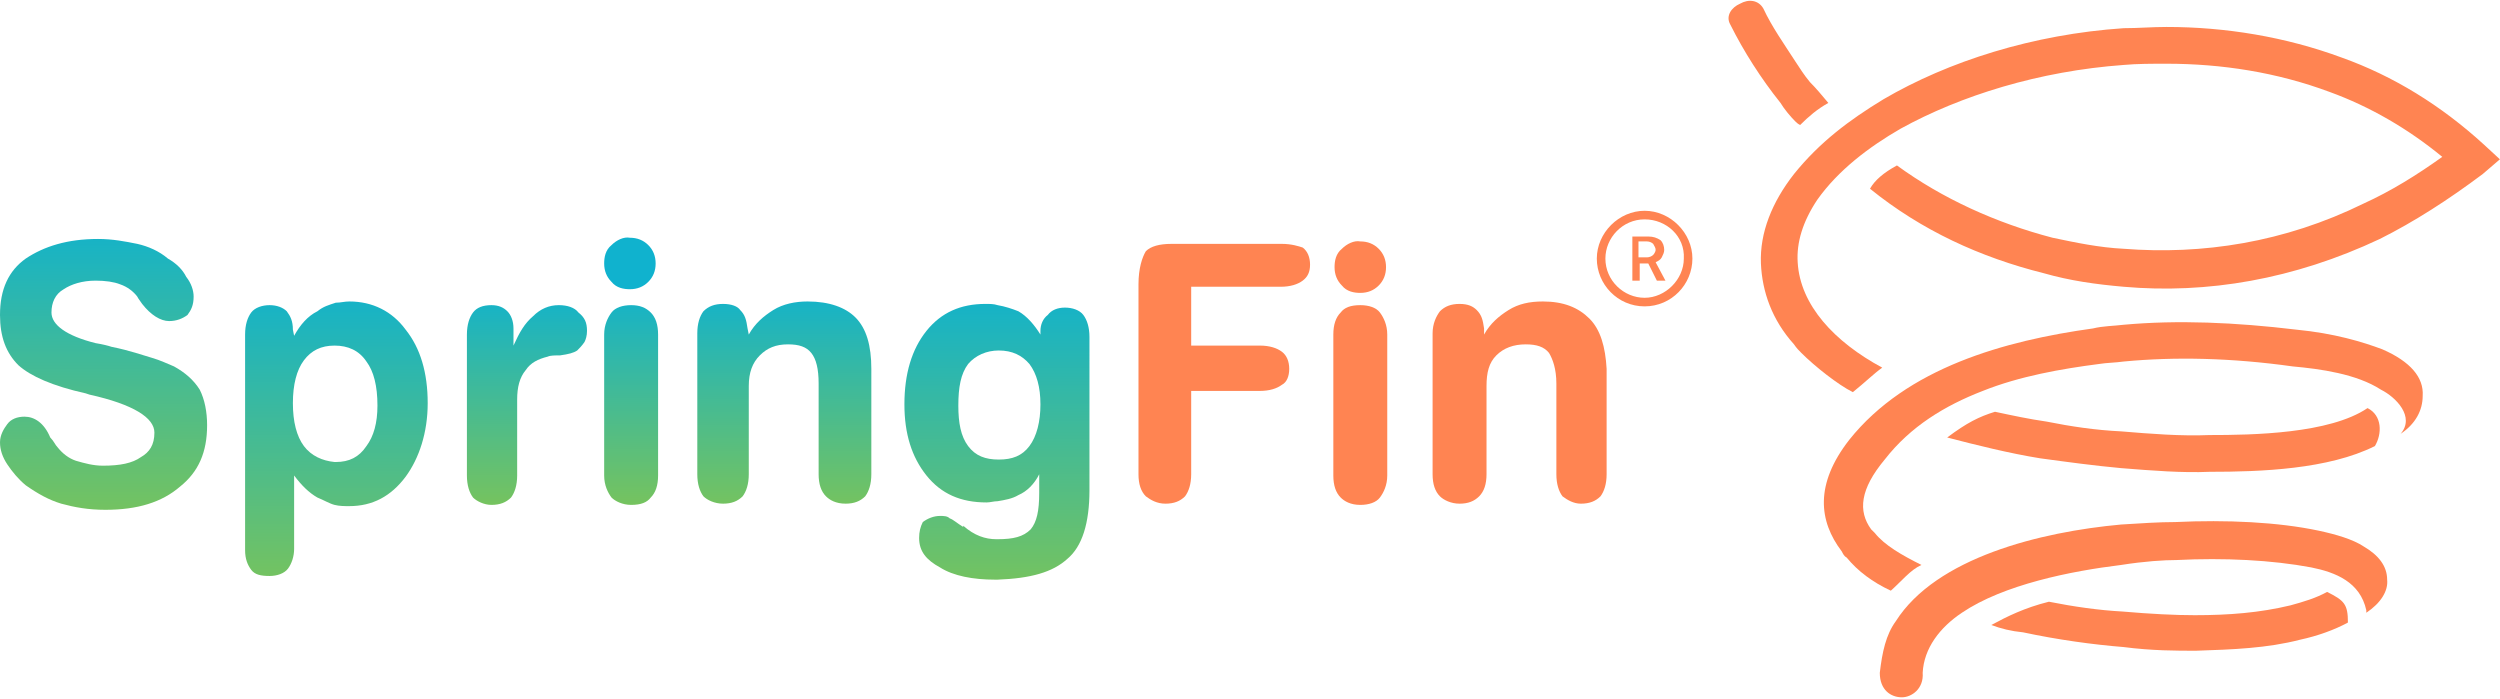 <?xml version="1.0" encoding="utf-8"?>
<!-- Generator: Adobe Illustrator 21.0.0, SVG Export Plug-In . SVG Version: 6.00 Build 0)  -->
<svg version="1.1" id="Layer_1" xmlns="http://www.w3.org/2000/svg" xmlns:xlink="http://www.w3.org/1999/xlink" x="0px" y="0px"
	 viewBox="0 0 204 57" style="enable-background:new 0 0 204 57;" xml:space="preserve">
<style type="text/css">
	.st0{fill:#FF8452;}
	.st1{fill:url(#Fill-33_2_);}
	.st2{fill:url(#Fill-14_1_);}
	.st3{fill:url(#Fill-17_1_);}
	.st4{fill:url(#Fill-19_1_);}
	.st5{fill:url(#Fill-21_1_);}
	.st6{fill:url(#Fill-23_1_);}
	.st7{fill:url(#Fill-25_1_);}
</style>
<title>Logo</title>
<desc>Created with Sketch.</desc>
<g id="Page-1">
	<g id="Mainpage-Copy" transform="translate(-219, -22)">
		<g id="Logo" transform="translate(219, 22)">
			<g>
				<g id="Group-32" transform="translate(140.991, 0)">
					<path id="Fill-1" class="st0" d="M48.9,48.3c-0.9,0.5-1.9,0.8-3,1.1c-2.5,0.6-5,0.8-7.8,0.8c-1.6,0-3.6-0.1-5.9-0.3
						c-1.9-0.1-4-0.4-6-0.8c-2,0.5-3.4,1.2-4.7,1.9c0.8,0.3,1.6,0.5,2.6,0.6c2.8,0.6,5.7,1,8.2,1.2c2.3,0.3,4.3,0.3,5.9,0.3
						c3-0.1,5.8-0.2,8.5-0.9c1.4-0.3,2.8-0.8,3.9-1.4C50.6,49.3,50.3,49,48.9,48.3"/>
					<path id="Fill-3" class="st0" d="M5.5,9.9c0.1,0.1,0.2,0.2,0.4,0.3c0.7-0.7,1.4-1.3,2.3-1.8c-0.5-0.6-1-1.2-1.5-1.7
						C6.2,6.1,5.9,5.6,5.5,5C4.6,3.6,3.6,2.2,2.9,0.7C2.5,0,1.7-0.1,1,0.3C0.3,0.6-0.2,1.3,0.2,2c1.1,2.2,2.5,4.4,4.1,6.4
						C4.6,8.9,5.1,9.5,5.5,9.9"/>
					<path id="Fill-6" class="st0" d="M51.9,44.6c-0.9-0.6-2.3-1-3.7-1.3c-3.3-0.7-7.5-0.9-11.7-0.7c-1.3,0-2.8,0.1-4.4,0.2
						c-6.6,0.6-15.1,2.7-18.4,7.9c-0.8,1.1-1.1,2.5-1.3,4.2c0,1.4,0.9,2,1.8,2c0.8,0,1.8-0.7,1.7-2c0.1-2,1.4-3.7,3.2-4.9
						c3.4-2.3,8.9-3.4,13-3.9c1.9-0.3,3.5-0.4,4.5-0.4c3.9-0.2,7.8,0,11,0.6c2,0.4,4,1.2,4.5,3.5L52.1,50c1.2-0.8,1.8-1.8,1.7-2.7
						C53.8,46.2,53.1,45.3,51.9,44.6"/>
					<path id="Fill-8" class="st0" d="M61.7,11.8c-3.5-3.2-7.4-5.6-11.6-7.1c-4.6-1.7-9.5-2.5-14.3-2.5c-1.2,0-2.3,0.1-3.5,0.1
						C24.9,2.8,18,5,12.7,8.1c-2.8,1.7-5.2,3.5-7.3,6.1c-1.8,2.3-2.8,4.8-2.7,7.3c0.1,2.3,0.9,4.6,2.7,6.6c0.2,0.3,0.4,0.5,0.6,0.7
						c1.1,1.1,3,2.6,4.2,3.2c1-0.8,1.7-1.5,2.4-2c-3.9-2.1-6.7-5.1-6.9-8.6c-0.1-1.6,0.4-3.3,1.6-5.1c1.7-2.4,4.2-4.3,6.8-5.8
						C19,7.8,25.4,5.8,32.3,5.3c1.1-0.1,2.3-0.1,3.5-0.1c4.5,0,9,0.7,13.3,2.3c3.3,1.2,6.4,3,9.2,5.3c-2.1,1.5-4.2,2.8-6.4,3.8
						c-6.5,3.2-13.2,4.2-19.6,3.7c-2-0.1-3.9-0.5-5.8-0.9c-4.6-1.2-9-3.2-12.7-5.9c-1.1,0.6-1.8,1.2-2.2,1.9c4.2,3.4,9,5.6,14.2,6.9
						c2.1,0.6,4.2,0.9,6.5,1.1c6.8,0.6,13.9-0.6,20.9-3.9c2.8-1.4,5.6-3.2,8.4-5.3L63,13L61.7,11.8z"/>
					<path id="Fill-10" class="st0" d="M53.4,28.5c-1.6-0.6-3.9-1.3-7-1.6c-5-0.6-9.7-0.8-14.1-0.4c-0.8,0.1-1.7,0.1-2.5,0.3
						c-7.2,1-15.2,3.2-19.9,9.1c-2.8,3.6-2.5,6.6-0.6,9.1c0.1,0.2,0.2,0.4,0.4,0.5c0.9,1.1,2.1,2,3.6,2.7c0.9-0.8,1.6-1.7,2.5-2.1
						c-1.6-0.8-3-1.6-3.8-2.6c-0.1-0.1-0.2-0.2-0.3-0.3c-1.1-1.5-0.9-3.3,1.1-5.7c2.1-2.7,4.9-4.4,8-5.6c3-1.2,6.4-1.8,9.5-2.2
						c0.6-0.1,1.3-0.1,2-0.2c4.2-0.4,8.8-0.3,13.8,0.4c2.2,0.2,5.2,0.6,7.2,1.9c1.2,0.6,2.8,2.2,1.6,3.6c1.2-0.8,1.8-1.9,1.8-3.1
						C56.8,30.8,55.7,29.5,53.4,28.5"/>
					<path id="Fill-12" class="st0" d="M39.3,38.5c4.2,0,9.7-0.2,13.5-2.1c0.6-1,0.6-2.5-0.6-3.1c-3.1,2.1-9.4,2.2-12.9,2.2
						c-2.3,0.1-4.8-0.1-7.2-0.3c-2.1-0.1-4.1-0.4-6.1-0.8c-1.4-0.2-2.8-0.5-4.2-0.8c-1.3,0.4-2.3,0.9-3.9,2.1
						c2.3,0.6,5.1,1.3,7.6,1.7c2.2,0.3,4.4,0.6,6.6,0.8C34.6,38.4,37.1,38.6,39.3,38.5"/>
				</g>
				<path id="Fill-33" class="st0" d="M109.5,20.3c-0.5,0.4-0.6,1-0.6,1.5c0,0.6,0.2,1.1,0.6,1.5c0.4,0.5,1,0.6,1.5,0.6
					c0.6,0,1.1-0.2,1.5-0.6c0.4-0.4,0.6-0.9,0.6-1.5c0-0.6-0.2-1.1-0.6-1.5c-0.4-0.4-0.9-0.6-1.5-0.6
					C110.5,19.6,109.9,19.9,109.5,20.3z"/>
				
					<linearGradient id="Fill-33_2_" gradientUnits="userSpaceOnUse" x1="-661.246" y1="446.187" x2="-660.516" y2="449.963" gradientTransform="matrix(4.367 0 0 -4.361 2934.781 1989.524)">
					<stop  offset="0" style="stop-color:#94C83D"/>
					<stop  offset="1" style="stop-color:#10B2CE"/>
				</linearGradient>
				<path id="Fill-33_1_" class="st1" d="M49.9,20c-0.5,0.4-0.6,1-0.6,1.5c0,0.6,0.2,1.1,0.6,1.5c0.4,0.5,1,0.6,1.5,0.6
					c0.6,0,1.1-0.2,1.5-0.6c0.4-0.4,0.6-0.9,0.6-1.5c0-0.6-0.2-1.1-0.6-1.5c-0.4-0.4-0.9-0.6-1.5-0.6C50.9,19.3,50.3,19.6,49.9,20z"
					/>
				
					<linearGradient id="Fill-14_1_" gradientUnits="userSpaceOnUse" x1="-805.54" y1="544.676" x2="-805.54" y2="546.153" gradientTransform="matrix(16.817 0 0 -22.237 13555.242 12161.263)">
					<stop  offset="0" style="stop-color:#94C83D"/>
					<stop  offset="1" style="stop-color:#0BB1D3"/>
				</linearGradient>
				<path id="Fill-14" class="st2" d="M14.2,29.9c-0.5-0.2-1.1-0.5-1.8-0.7c-0.7-0.2-1.8-0.6-3.3-0.9c-0.3-0.1-0.7-0.2-1.3-0.3
					c-2.4-0.6-3.6-1.5-3.6-2.5c0-0.8,0.3-1.5,1-1.9c0.6-0.4,1.5-0.7,2.6-0.7c0.8,0,1.5,0.1,2,0.3c0.6,0.2,1.1,0.6,1.4,1
					c0.1,0.2,0.2,0.3,0.4,0.6c0.7,0.9,1.5,1.4,2.2,1.4c0.6,0,1.1-0.2,1.5-0.5c0.3-0.4,0.5-0.8,0.5-1.5c0-0.5-0.2-1.1-0.6-1.6
					c-0.3-0.6-0.8-1.1-1.5-1.5c-0.7-0.6-1.6-1-2.5-1.2c-1-0.2-2-0.4-3.2-0.4c-2.5,0-4.4,0.6-5.9,1.6C0.7,22.1,0,23.6,0,25.7
					c0,1.8,0.5,3.1,1.5,4.1c1,0.9,2.8,1.7,5.5,2.3l0.3,0.1c3.6,0.8,5.3,1.9,5.3,3.1c0,1-0.4,1.6-1.1,2c-0.7,0.5-1.7,0.7-3.1,0.7
					c-0.8,0-1.5-0.2-2.2-0.4c-0.6-0.2-1.1-0.6-1.5-1.1c-0.2-0.2-0.3-0.5-0.6-0.8C3.6,34.5,2.8,34,2,34c-0.6,0-1.1,0.2-1.4,0.6
					c-0.3,0.4-0.6,0.9-0.6,1.5c0,0.6,0.2,1.2,0.6,1.8c0.4,0.6,0.9,1.2,1.5,1.7C3.1,40.3,4,40.8,5,41.1c1.1,0.3,2.2,0.5,3.6,0.5
					c2.6,0,4.6-0.6,6.1-1.9c1.5-1.2,2.2-2.8,2.2-5c0-1.1-0.2-2.1-0.6-2.9C15.8,31,15.1,30.4,14.2,29.9"/>
				
					<linearGradient id="Fill-17_1_" gradientUnits="userSpaceOnUse" x1="-799.262" y1="544.87" x2="-799.262" y2="546.347" gradientTransform="matrix(14.973 0 0 -22.426 11994.375 12274.131)">
					<stop  offset="0" style="stop-color:#94C83D"/>
					<stop  offset="1" style="stop-color:#0BB1D3"/>
				</linearGradient>
				<path id="Fill-17" class="st3" d="M29.9,36.4c-0.6,0.9-1.4,1.3-2.5,1.3h-0.1c-1-0.1-1.9-0.5-2.5-1.3c-0.6-0.8-0.9-2-0.9-3.5
					c0-1.5,0.3-2.7,0.9-3.5c0.6-0.8,1.4-1.2,2.5-1.2c1.1,0,2,0.4,2.6,1.3c0.6,0.8,0.9,2,0.9,3.6C30.8,34.5,30.5,35.6,29.9,36.4
					 M28.5,24.6c-0.4,0-0.7,0.1-1.1,0.1c-0.6,0.2-1,0.3-1.5,0.7c-0.8,0.4-1.4,1.1-1.9,2l-0.1-0.5c0-0.7-0.2-1.1-0.5-1.5
					c-0.3-0.3-0.8-0.5-1.4-0.5c-0.6,0-1.2,0.2-1.5,0.6s-0.5,1-0.5,1.8v17.6c0,0.7,0.2,1.2,0.5,1.6S21.3,47,22,47
					c0.6,0,1.2-0.2,1.5-0.6s0.5-1,0.5-1.6v-6c0.6,0.8,1.2,1.4,1.9,1.8c0.5,0.2,1,0.5,1.4,0.6c0.4,0.1,0.8,0.1,1.2,0.1
					c1.9,0,3.4-0.8,4.6-2.4c1.1-1.5,1.8-3.6,1.8-6c0-2.5-0.6-4.5-1.8-6C32,25.4,30.4,24.6,28.5,24.6"/>
				
					<linearGradient id="Fill-19_1_" gradientUnits="userSpaceOnUse" x1="-795.446" y1="536.702" x2="-795.446" y2="538.179" gradientTransform="matrix(14.037 0 0 -16.508 11229.532 8906.77)">
					<stop  offset="0" style="stop-color:#94C83D"/>
					<stop  offset="1" style="stop-color:#0BB1D3"/>
				</linearGradient>
				<path id="Fill-19" class="st4" d="M65.9,24.6c-1,0-2,0.2-2.8,0.7c-0.8,0.5-1.5,1.1-2,2l-0.1-0.5c-0.1-0.7-0.2-1.1-0.6-1.5
					c-0.2-0.3-0.7-0.5-1.4-0.5s-1.2,0.2-1.6,0.6c-0.3,0.4-0.5,1-0.5,1.8v11.5c0,0.8,0.2,1.4,0.5,1.8c0.3,0.3,0.9,0.6,1.6,0.6
					c0.7,0,1.2-0.2,1.6-0.6c0.3-0.4,0.5-1,0.5-1.8v-7.2c0-1.1,0.3-1.9,0.9-2.5c0.6-0.6,1.3-0.9,2.3-0.9c0.9,0,1.5,0.2,1.9,0.7
					c0.4,0.5,0.6,1.3,0.6,2.5v7.4c0,0.8,0.2,1.4,0.6,1.8c0.3,0.3,0.8,0.6,1.6,0.6c0.7,0,1.2-0.2,1.6-0.6c0.3-0.4,0.5-1,0.5-1.8v-8.6
					c0-1.9-0.4-3.3-1.3-4.2C69,25.1,67.7,24.6,65.9,24.6"/>
				
					<linearGradient id="Fill-21_1_" gradientUnits="userSpaceOnUse" x1="-799.262" y1="544.87" x2="-799.262" y2="546.347" gradientTransform="matrix(14.973 0 0 -22.426 12048.336 12274.441)">
					<stop  offset="0" style="stop-color:#94C83D"/>
					<stop  offset="1" style="stop-color:#0BB1D3"/>
				</linearGradient>
				<path id="Fill-21" class="st5" d="M84,36.4c-0.6,0.8-1.4,1.1-2.5,1.1c-1.1,0-1.9-0.3-2.5-1.1c-0.6-0.8-0.8-1.9-0.8-3.3
					c0-1.5,0.2-2.6,0.8-3.4c0.6-0.7,1.5-1.1,2.5-1.1c1.1,0,1.9,0.4,2.5,1.1c0.6,0.8,0.9,1.9,0.9,3.3C84.9,34.4,84.6,35.6,84,36.4
					 M88.4,25.7c-0.3-0.4-0.9-0.6-1.5-0.6c-0.6,0-1.1,0.2-1.4,0.6c-0.4,0.3-0.6,0.8-0.6,1.3v0.3c-0.5-0.8-1.1-1.5-1.8-1.9
					c-0.5-0.2-1.1-0.4-1.7-0.5c-0.3-0.1-0.6-0.1-1-0.1c-2,0-3.6,0.7-4.8,2.2c-1.2,1.5-1.8,3.5-1.8,6c0,2.4,0.6,4.3,1.8,5.8
					c1.2,1.5,2.8,2.2,4.9,2.2c0.3,0,0.6-0.1,0.9-0.1c0.6-0.1,1.2-0.2,1.7-0.5c0.7-0.3,1.3-0.9,1.7-1.7v1.5c0,1.5-0.2,2.4-0.7,3
					c-0.6,0.6-1.4,0.8-2.7,0.8h-0.1c-0.9,0-1.8-0.3-2.7-1.1V43c-0.5-0.3-0.8-0.6-1.1-0.7c-0.2-0.2-0.5-0.2-0.8-0.2
					c-0.5,0-1,0.2-1.4,0.5C75.1,43,75,43.4,75,43.9c0,1.1,0.6,1.8,1.7,2.4c1.1,0.7,2.7,1,4.5,1h0.2c2.7-0.1,4.5-0.6,5.7-1.7
					c1.2-1,1.8-2.9,1.8-5.6V27.5C88.9,26.7,88.7,26.1,88.4,25.7"/>
				
					<linearGradient id="Fill-23_1_" gradientUnits="userSpaceOnUse" x1="-660.254" y1="536.106" x2="-660.254" y2="537.583" gradientTransform="matrix(4.367 0 0 -16.197 2934.781 8729.852)">
					<stop  offset="0" style="stop-color:#94C83D"/>
					<stop  offset="1" style="stop-color:#0BB1D3"/>
				</linearGradient>
				<path id="Fill-23" class="st6" d="M51.5,24.9c-0.7,0-1.3,0.2-1.6,0.6c-0.3,0.4-0.6,1-0.6,1.8v11.5c0,0.8,0.3,1.4,0.6,1.8
					c0.3,0.3,0.9,0.6,1.6,0.6c0.8,0,1.3-0.2,1.6-0.6c0.4-0.4,0.6-1,0.6-1.8V27.3c0-0.8-0.2-1.4-0.6-1.8
					C52.7,25.1,52.2,24.9,51.5,24.9"/>
				
					<linearGradient id="Fill-25_1_" gradientUnits="userSpaceOnUse" x1="-767.873" y1="536.106" x2="-767.873" y2="537.583" gradientTransform="matrix(9.67 0 0 -16.197 7468.012 8729.852)">
					<stop  offset="0" style="stop-color:#94C83D"/>
					<stop  offset="1" style="stop-color:#0BB1D3"/>
				</linearGradient>
				<path id="Fill-25" class="st7" d="M43.5,25.8c-0.7,0.6-1.1,1.3-1.6,2.4v-1.3v-0.1c0-0.6-0.2-1.1-0.5-1.4
					c-0.3-0.3-0.7-0.5-1.3-0.5c-0.7,0-1.2,0.2-1.5,0.6c-0.3,0.4-0.5,1-0.5,1.8v11.5c0,0.8,0.2,1.4,0.5,1.8c0.3,0.3,0.9,0.6,1.5,0.6
					c0.7,0,1.2-0.2,1.6-0.6c0.3-0.4,0.5-1,0.5-1.8v-6.2c0-1,0.2-1.8,0.7-2.4c0.4-0.6,1-0.9,1.8-1.1c0.2-0.1,0.6-0.1,1-0.1
					c0.7-0.1,1.1-0.2,1.4-0.4c0.2-0.2,0.4-0.4,0.6-0.7c0.1-0.2,0.2-0.5,0.2-0.9c0-0.7-0.2-1.1-0.7-1.5c-0.3-0.4-0.9-0.6-1.6-0.6
					C44.8,24.9,44.1,25.2,43.5,25.8z"/>
				<path id="Fill-27" class="st0" d="M111,24.9c-0.8,0-1.3,0.2-1.6,0.6c-0.4,0.4-0.6,1-0.6,1.8v11.5c0,0.8,0.2,1.4,0.6,1.8
					c0.3,0.3,0.8,0.6,1.6,0.6c0.7,0,1.3-0.2,1.6-0.6c0.3-0.4,0.6-1,0.6-1.8V27.3c0-0.8-0.3-1.4-0.6-1.8
					C112.3,25.1,111.7,24.9,111,24.9"/>
				<path id="Fill-29" class="st0" d="M104.6,19.9h-9c-1,0-1.7,0.2-2.1,0.6c-0.3,0.5-0.6,1.4-0.6,2.7v15.5c0,0.8,0.2,1.4,0.6,1.8
					c0.4,0.3,0.9,0.6,1.6,0.6c0.7,0,1.2-0.2,1.6-0.6c0.3-0.4,0.5-1,0.5-1.8v-6.8h5.6c0.8,0,1.4-0.2,1.8-0.5c0.4-0.2,0.6-0.7,0.6-1.3
					c0-0.6-0.2-1.1-0.6-1.4c-0.4-0.3-1-0.5-1.8-0.5h-5.6v-4.8h7.3c0.8,0,1.4-0.2,1.8-0.5c0.4-0.3,0.6-0.7,0.6-1.3
					c0-0.6-0.2-1.1-0.6-1.4C106,20.1,105.4,19.9,104.6,19.9"/>
				<path id="Fill-31" class="st0" d="M129.7,26c-0.9-0.9-2.1-1.4-3.8-1.4c-1.1,0-2,0.2-2.8,0.7c-0.8,0.5-1.5,1.1-2,2v-0.5
					c-0.1-0.7-0.2-1.1-0.6-1.5c-0.3-0.3-0.7-0.5-1.4-0.5c-0.7,0-1.2,0.2-1.6,0.6c-0.3,0.4-0.6,1-0.6,1.8v11.5c0,0.8,0.2,1.4,0.6,1.8
					c0.3,0.3,0.9,0.6,1.6,0.6c0.7,0,1.2-0.2,1.6-0.6c0.4-0.4,0.6-1,0.6-1.8v-7.2c0-1.1,0.2-1.9,0.8-2.5c0.6-0.6,1.4-0.9,2.4-0.9
					c0.9,0,1.5,0.2,1.9,0.7c0.3,0.5,0.6,1.3,0.6,2.5v7.4c0,0.8,0.2,1.4,0.5,1.8c0.4,0.3,0.9,0.6,1.5,0.6c0.7,0,1.2-0.2,1.6-0.6
					c0.3-0.4,0.5-1,0.5-1.8v-8.6C131,28.3,130.6,26.9,129.7,26"/>
			</g>
			<g>
				<g>
					<path class="st0" d="M134.5,21.5h-0.7v1.4h-0.6v-3.6h1.3c0.4,0,0.7,0.1,1,0.3c0.2,0.2,0.3,0.5,0.3,0.8c0,0.2-0.1,0.4-0.2,0.6
						c-0.1,0.2-0.3,0.3-0.5,0.4l0.8,1.5v0h-0.7L134.5,21.5z M133.8,21h0.6c0.2,0,0.4-0.1,0.5-0.2c0.1-0.1,0.2-0.3,0.2-0.4
						c0-0.2-0.1-0.3-0.2-0.5c-0.1-0.1-0.3-0.2-0.5-0.2h-0.7V21z"/>
				</g>
				<g>
					<path class="st0" d="M134.2,25c-2.2,0-3.9-1.8-3.9-3.9s1.8-3.9,3.9-3.9s3.9,1.8,3.9,3.9S136.4,25,134.2,25z M134.2,17.9
						c-1.8,0-3.2,1.5-3.2,3.2c0,1.8,1.5,3.2,3.2,3.2s3.2-1.5,3.2-3.2C137.5,19.3,136,17.9,134.2,17.9z"/>
				</g>
			</g>
		</g>
	</g>
</g>
</svg>
